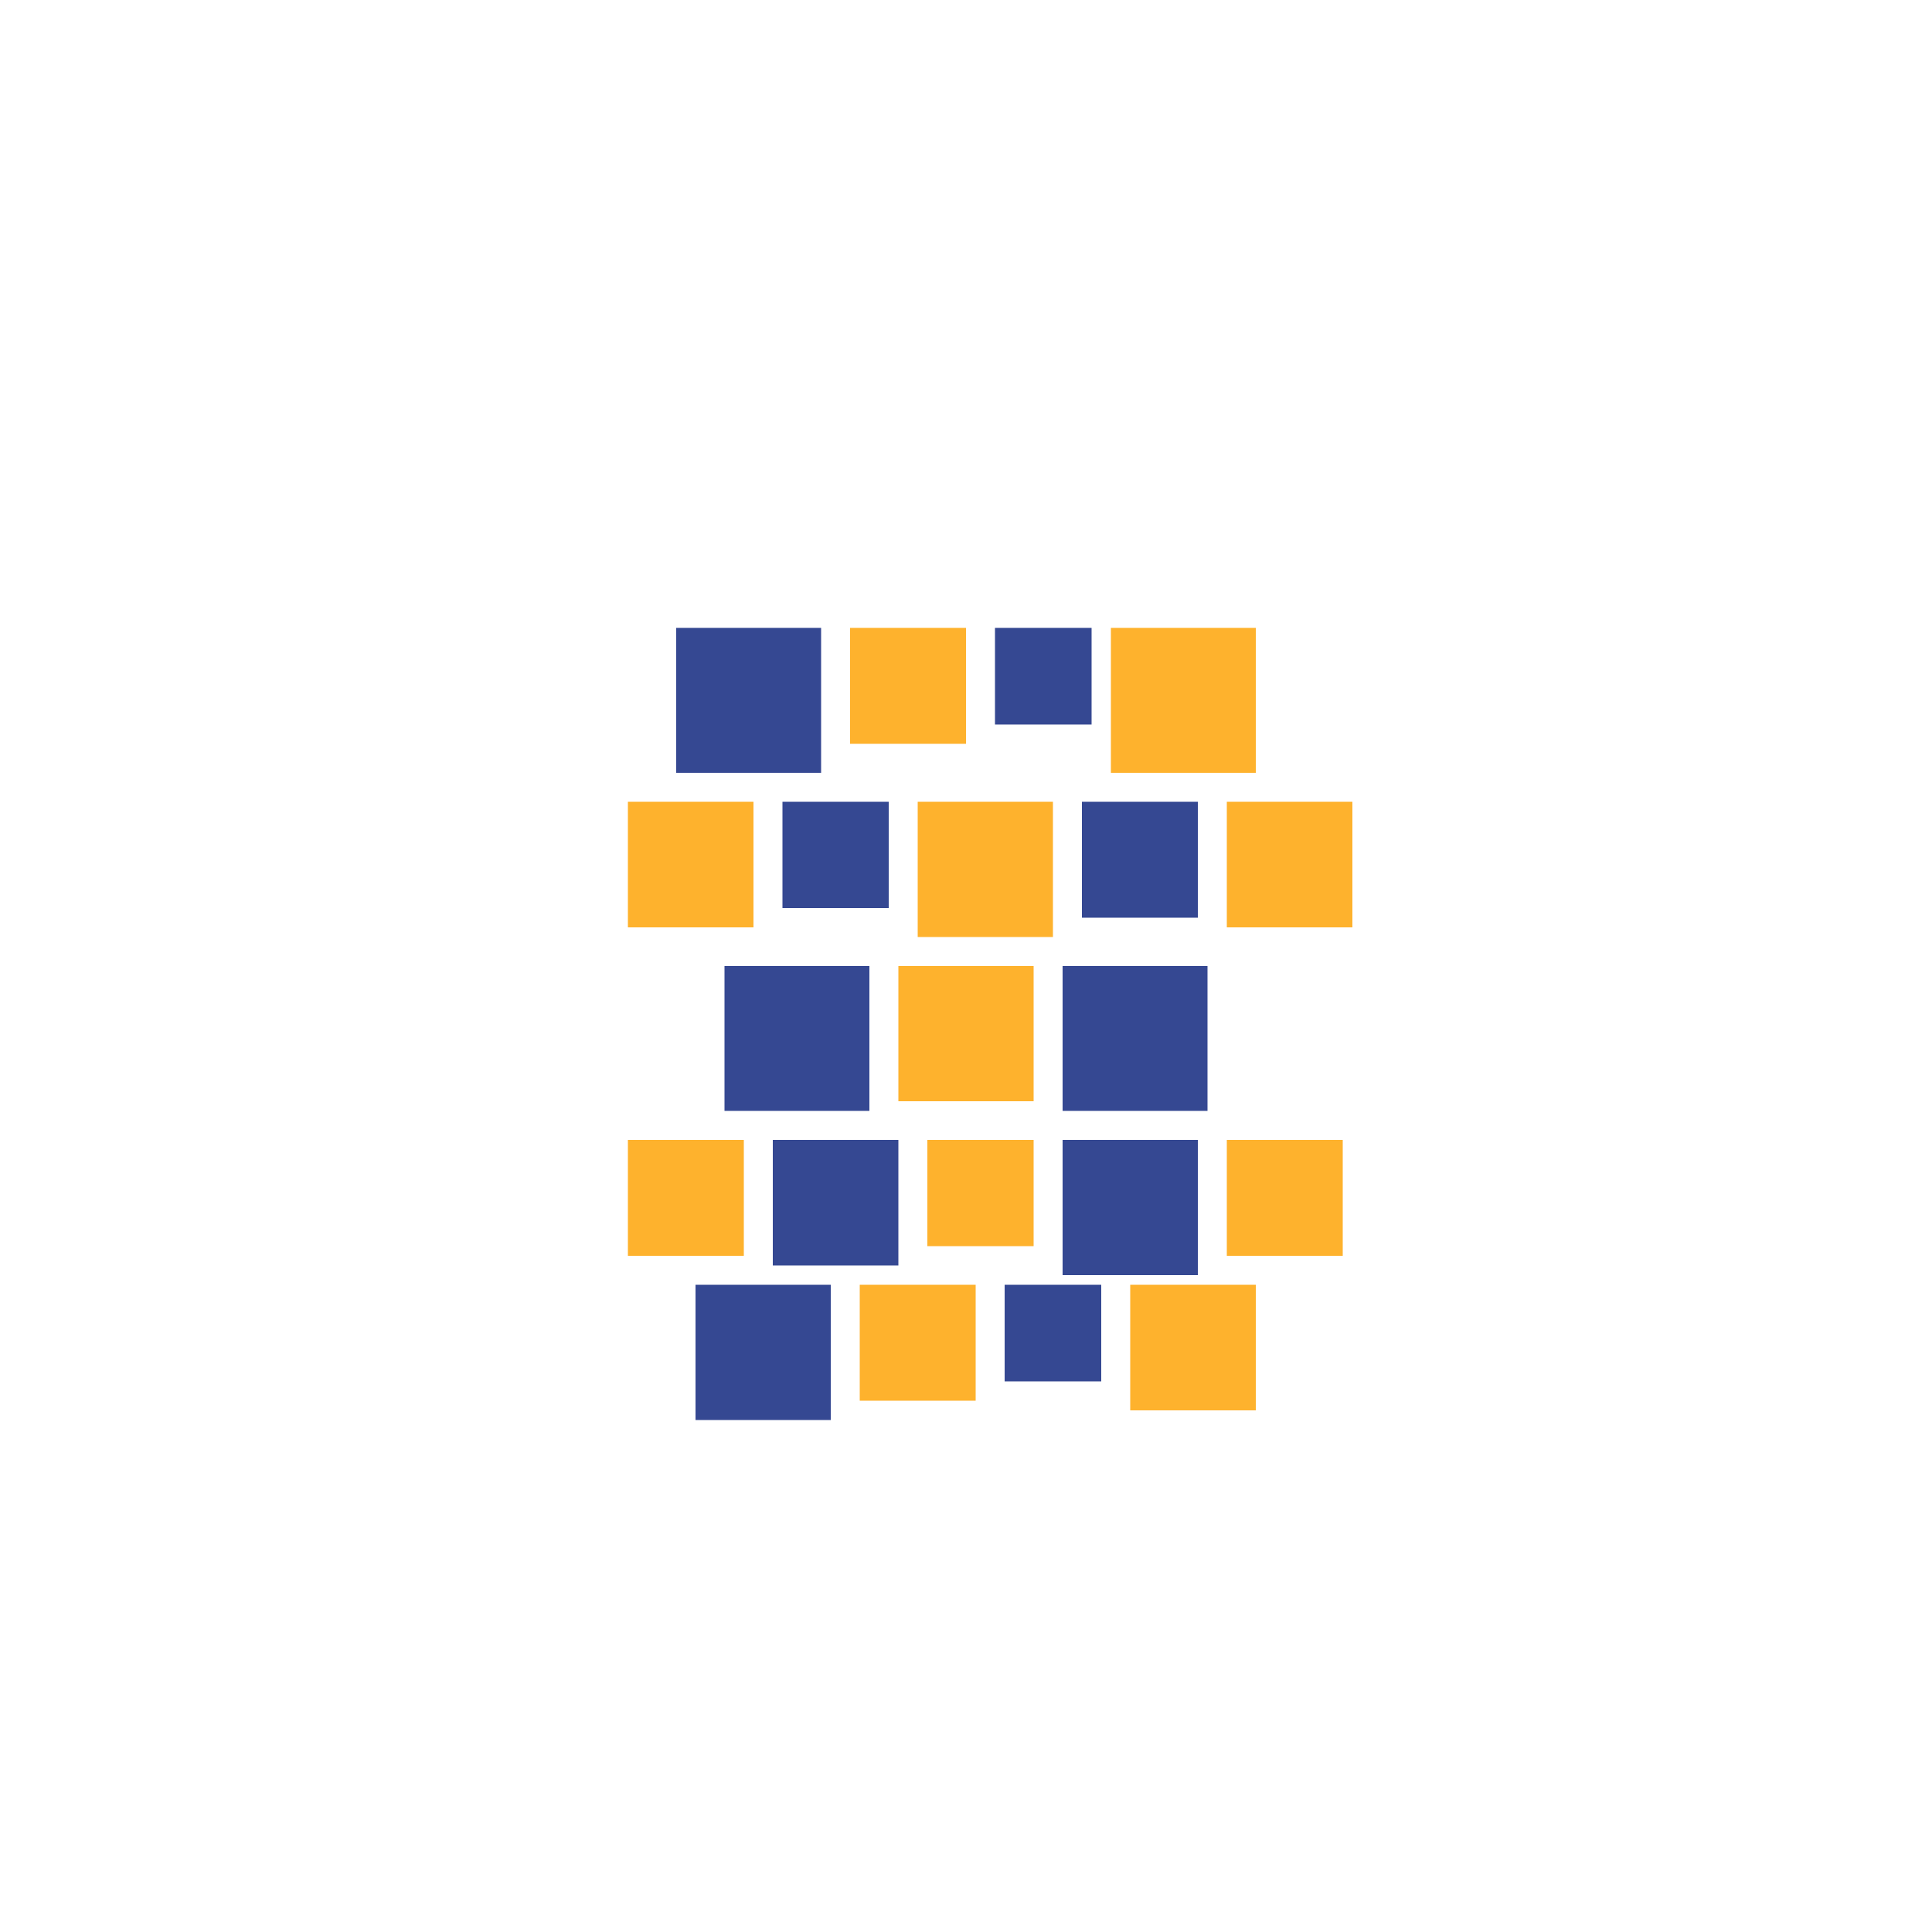 <svg xmlns="http://www.w3.org/2000/svg" viewBox="0 0 200 200">
  <defs>
    <linearGradient id="grad1" x1="0%" y1="0%" x2="100%" y2="100%">
      <stop offset="0%" style="stop-color:rgb(53,72,146);stop-opacity:1" />
      <stop offset="100%" style="stop-color:rgb(254,178,45);stop-opacity:1" />
    </linearGradient>
  </defs>
  
  <rect x="70" y="65" width="15" height="15" fill="rgb(53,72,146)" />
  <rect x="88" y="65" width="12" height="12" fill="rgb(254,178,45)" />
  <rect x="103" y="65" width="10" height="10" fill="rgb(53,72,146)" />
  <rect x="115" y="65" width="15" height="15" fill="rgb(254,178,45)" />
  
  <rect x="65" y="83" width="13" height="13" fill="rgb(254,178,45)" />
  <rect x="81" y="83" width="11" height="11" fill="rgb(53,72,146)" />
  <rect x="95" y="83" width="14" height="14" fill="rgb(254,178,45)" />
  <rect x="112" y="83" width="12" height="12" fill="rgb(53,72,146)" />
  <rect x="127" y="83" width="13" height="13" fill="rgb(254,178,45)" />
  
  <rect x="75" y="100" width="15" height="15" fill="rgb(53,72,146)" />
  <rect x="93" y="100" width="14" height="14" fill="rgb(254,178,45)" />
  <rect x="110" y="100" width="15" height="15" fill="rgb(53,72,146)" />
  
  <rect x="65" y="118" width="12" height="12" fill="rgb(254,178,45)" />
  <rect x="80" y="118" width="13" height="13" fill="rgb(53,72,146)" />
  <rect x="96" y="118" width="11" height="11" fill="rgb(254,178,45)" />
  <rect x="110" y="118" width="14" height="14" fill="rgb(53,72,146)" />
  <rect x="127" y="118" width="12" height="12" fill="rgb(254,178,45)" />
  
  <rect x="72" y="133" width="14" height="14" fill="rgb(53,72,146)" />
  <rect x="89" y="133" width="12" height="12" fill="rgb(254,178,45)" />
  <rect x="104" y="133" width="10" height="10" fill="rgb(53,72,146)" />
  <rect x="117" y="133" width="13" height="13" fill="rgb(254,178,45)" />
</svg>